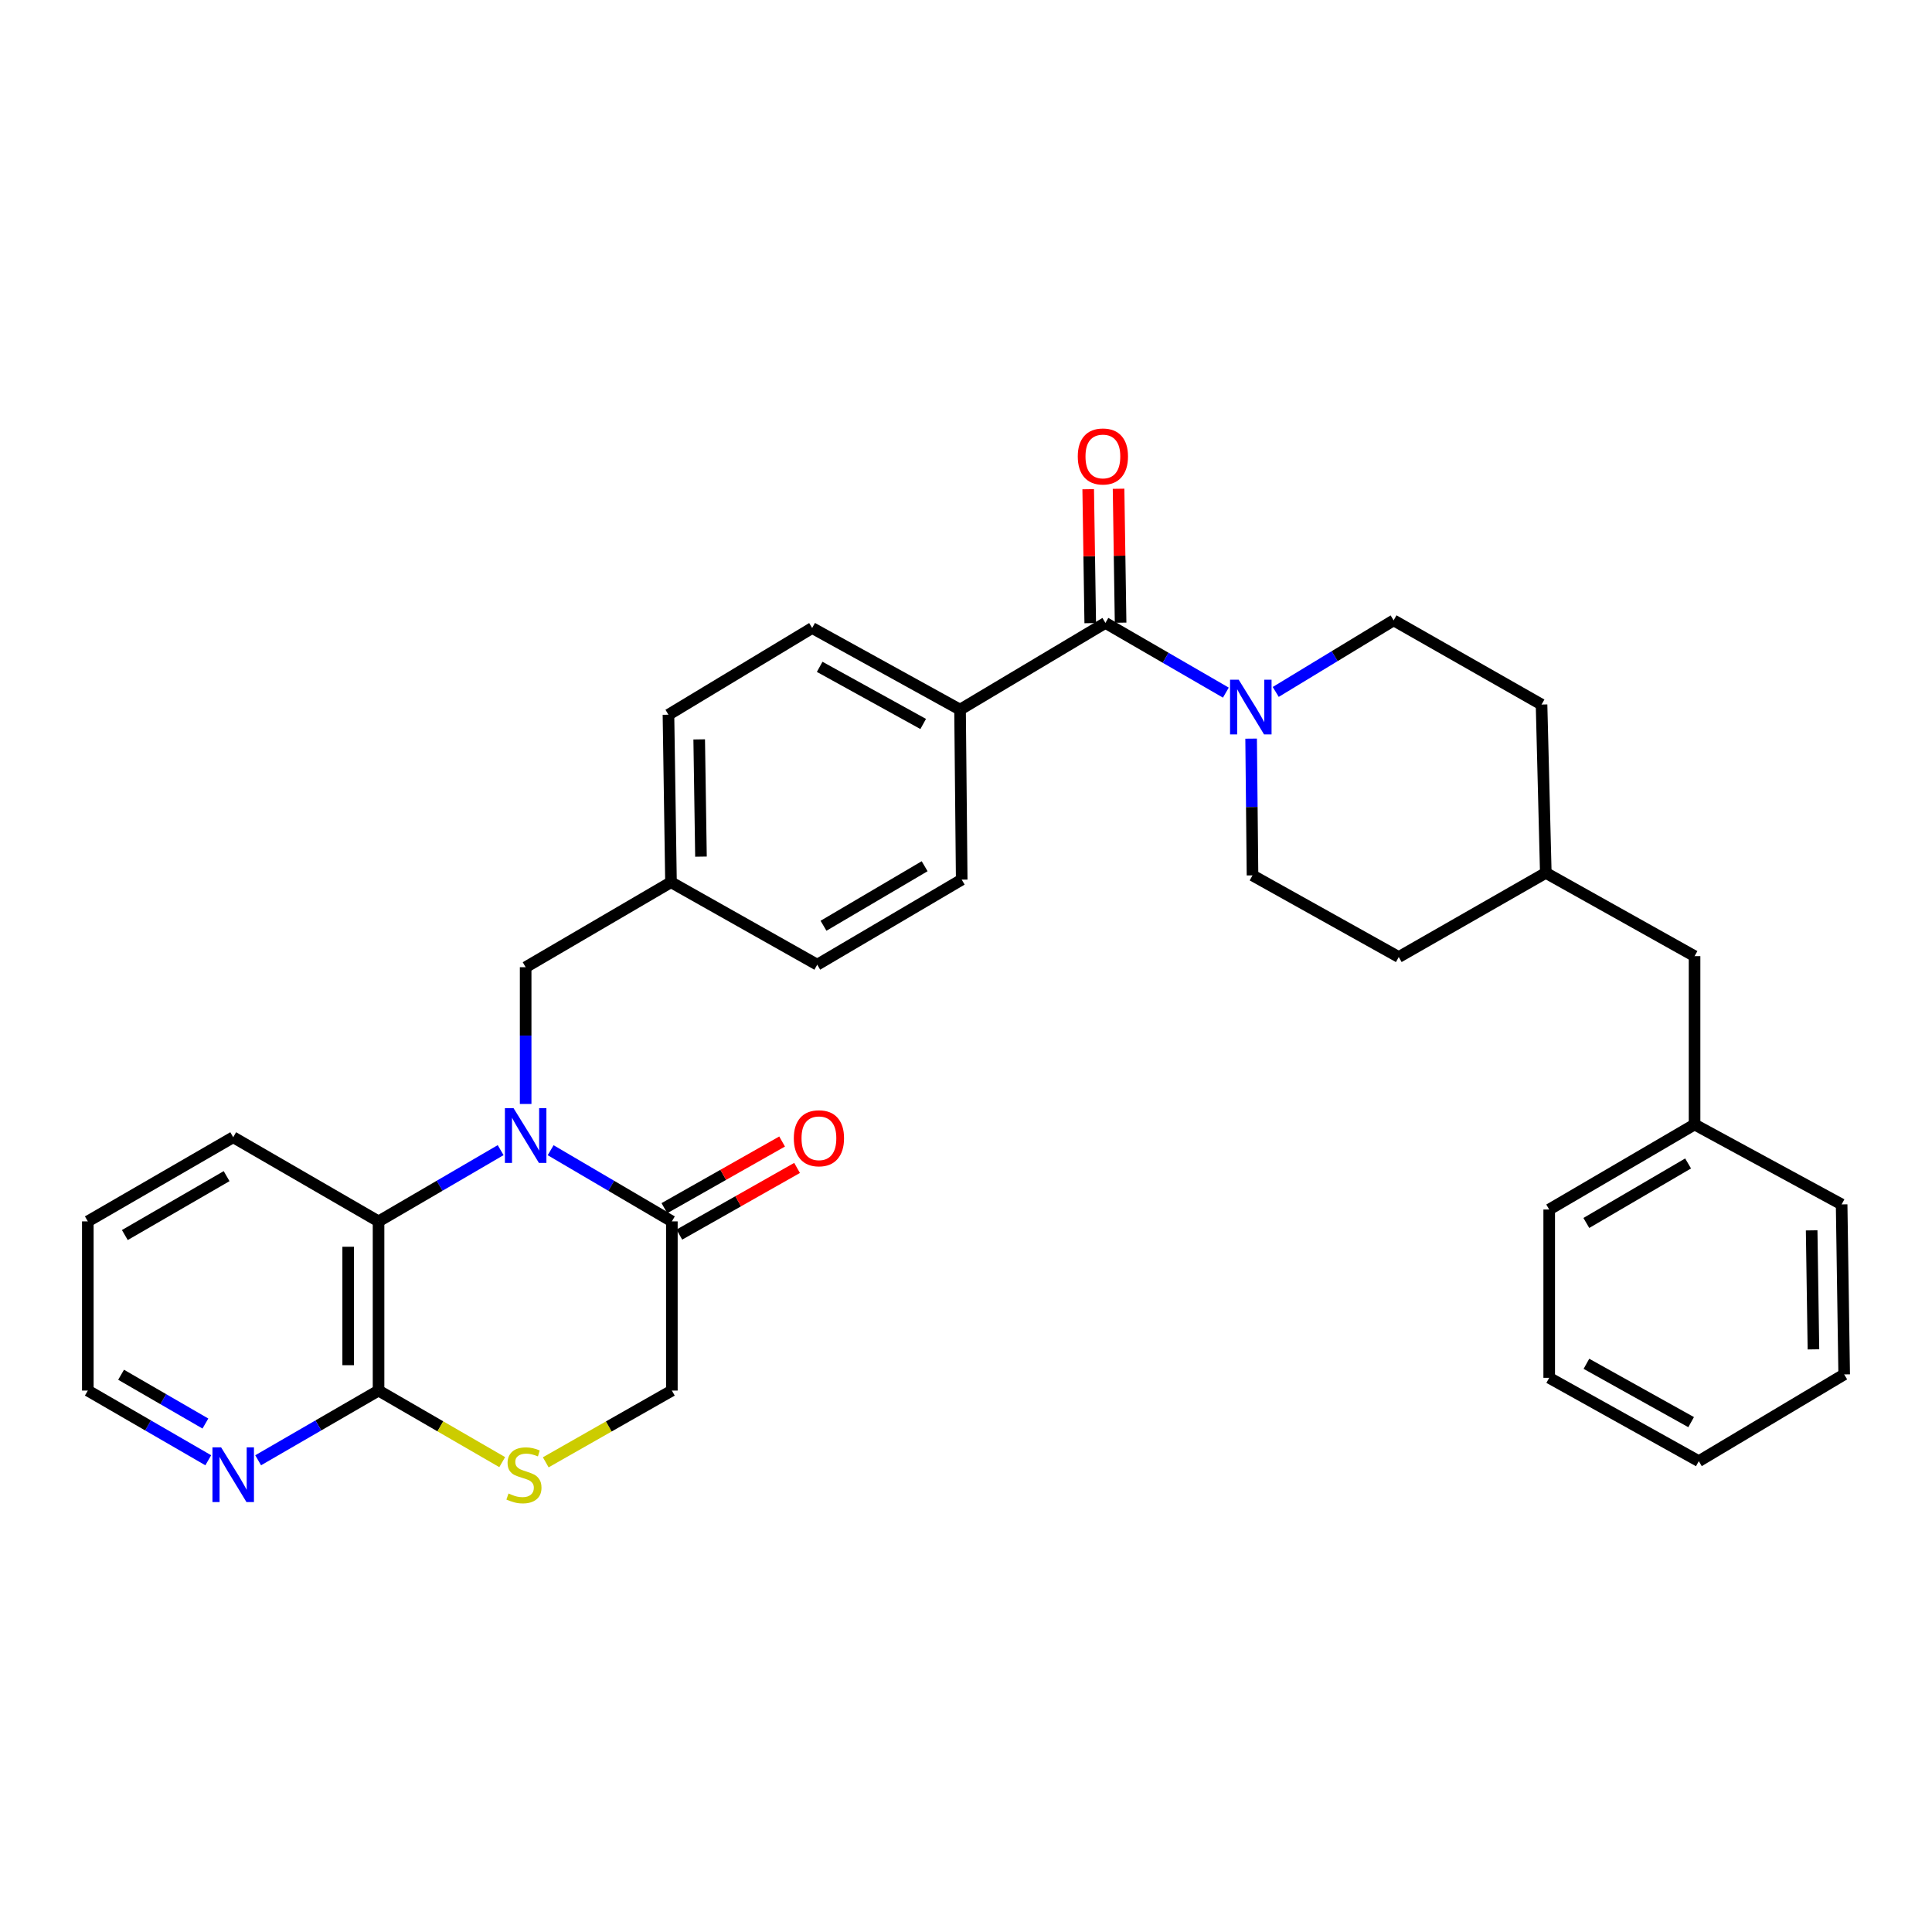 <?xml version='1.0' encoding='iso-8859-1'?>
<svg version='1.1' baseProfile='full'
              xmlns='http://www.w3.org/2000/svg'
                      xmlns:rdkit='http://www.rdkit.org/xml'
                      xmlns:xlink='http://www.w3.org/1999/xlink'
                  xml:space='preserve'
width='1000px' height='1000px' viewBox='0 0 1000 1000'>
<!-- END OF HEADER -->
<rect style='opacity:1.0;fill:#FFFFFF;stroke:none' width='1000' height='1000' x='0' y='0'> </rect>
<path class='bond-1' d='M 285.011,595.348 L 316.384,613.767' style='fill:none;fill-rule:evenodd;stroke:#0000FF;stroke-width:6px;stroke-linecap:butt;stroke-linejoin:miter;stroke-opacity:1' />
<path class='bond-1' d='M 316.384,613.767 L 347.757,632.186' style='fill:none;fill-rule:evenodd;stroke:#000000;stroke-width:6px;stroke-linecap:butt;stroke-linejoin:miter;stroke-opacity:1' />
<path class='bond-2' d='M 259.133,595.307 L 227.533,613.747' style='fill:none;fill-rule:evenodd;stroke:#0000FF;stroke-width:6px;stroke-linecap:butt;stroke-linejoin:miter;stroke-opacity:1' />
<path class='bond-2' d='M 227.533,613.747 L 195.934,632.186' style='fill:none;fill-rule:evenodd;stroke:#000000;stroke-width:6px;stroke-linecap:butt;stroke-linejoin:miter;stroke-opacity:1' />
<path class='bond-6' d='M 272.077,571.416 L 272.077,536.022' style='fill:none;fill-rule:evenodd;stroke:#0000FF;stroke-width:6px;stroke-linecap:butt;stroke-linejoin:miter;stroke-opacity:1' />
<path class='bond-6' d='M 272.077,536.022 L 272.077,500.627' style='fill:none;fill-rule:evenodd;stroke:#000000;stroke-width:6px;stroke-linecap:butt;stroke-linejoin:miter;stroke-opacity:1' />
<path class='bond-0' d='M 572.162,322.419 L 496.918,367.305' style='fill:none;fill-rule:evenodd;stroke:#000000;stroke-width:6px;stroke-linecap:butt;stroke-linejoin:miter;stroke-opacity:1' />
<path class='bond-3' d='M 572.162,322.419 L 603.331,340.461' style='fill:none;fill-rule:evenodd;stroke:#000000;stroke-width:6px;stroke-linecap:butt;stroke-linejoin:miter;stroke-opacity:1' />
<path class='bond-3' d='M 603.331,340.461 L 634.501,358.503' style='fill:none;fill-rule:evenodd;stroke:#0000FF;stroke-width:6px;stroke-linecap:butt;stroke-linejoin:miter;stroke-opacity:1' />
<path class='bond-10' d='M 580.019,322.299 L 579.492,287.639' style='fill:none;fill-rule:evenodd;stroke:#000000;stroke-width:6px;stroke-linecap:butt;stroke-linejoin:miter;stroke-opacity:1' />
<path class='bond-10' d='M 579.492,287.639 L 578.966,252.979' style='fill:none;fill-rule:evenodd;stroke:#FF0000;stroke-width:6px;stroke-linecap:butt;stroke-linejoin:miter;stroke-opacity:1' />
<path class='bond-10' d='M 564.305,322.538 L 563.778,287.878' style='fill:none;fill-rule:evenodd;stroke:#000000;stroke-width:6px;stroke-linecap:butt;stroke-linejoin:miter;stroke-opacity:1' />
<path class='bond-10' d='M 563.778,287.878 L 563.252,253.218' style='fill:none;fill-rule:evenodd;stroke:#FF0000;stroke-width:6px;stroke-linecap:butt;stroke-linejoin:miter;stroke-opacity:1' />
<path class='bond-8' d='M 347.757,632.186 L 347.757,719.758' style='fill:none;fill-rule:evenodd;stroke:#000000;stroke-width:6px;stroke-linecap:butt;stroke-linejoin:miter;stroke-opacity:1' />
<path class='bond-11' d='M 351.629,639.024 L 382.094,621.772' style='fill:none;fill-rule:evenodd;stroke:#000000;stroke-width:6px;stroke-linecap:butt;stroke-linejoin:miter;stroke-opacity:1' />
<path class='bond-11' d='M 382.094,621.772 L 412.56,604.519' style='fill:none;fill-rule:evenodd;stroke:#FF0000;stroke-width:6px;stroke-linecap:butt;stroke-linejoin:miter;stroke-opacity:1' />
<path class='bond-11' d='M 343.885,625.349 L 374.35,608.096' style='fill:none;fill-rule:evenodd;stroke:#000000;stroke-width:6px;stroke-linecap:butt;stroke-linejoin:miter;stroke-opacity:1' />
<path class='bond-11' d='M 374.35,608.096 L 404.815,590.844' style='fill:none;fill-rule:evenodd;stroke:#FF0000;stroke-width:6px;stroke-linecap:butt;stroke-linejoin:miter;stroke-opacity:1' />
<path class='bond-4' d='M 195.934,632.186 L 195.934,719.758' style='fill:none;fill-rule:evenodd;stroke:#000000;stroke-width:6px;stroke-linecap:butt;stroke-linejoin:miter;stroke-opacity:1' />
<path class='bond-4' d='M 180.218,645.322 L 180.218,706.623' style='fill:none;fill-rule:evenodd;stroke:#000000;stroke-width:6px;stroke-linecap:butt;stroke-linejoin:miter;stroke-opacity:1' />
<path class='bond-24' d='M 195.934,632.186 L 120.707,588.636' style='fill:none;fill-rule:evenodd;stroke:#000000;stroke-width:6px;stroke-linecap:butt;stroke-linejoin:miter;stroke-opacity:1' />
<path class='bond-12' d='M 647.58,382.316 L 647.938,417.706' style='fill:none;fill-rule:evenodd;stroke:#0000FF;stroke-width:6px;stroke-linecap:butt;stroke-linejoin:miter;stroke-opacity:1' />
<path class='bond-12' d='M 647.938,417.706 L 648.296,453.096' style='fill:none;fill-rule:evenodd;stroke:#000000;stroke-width:6px;stroke-linecap:butt;stroke-linejoin:miter;stroke-opacity:1' />
<path class='bond-13' d='M 660.317,358.144 L 690.828,339.618' style='fill:none;fill-rule:evenodd;stroke:#0000FF;stroke-width:6px;stroke-linecap:butt;stroke-linejoin:miter;stroke-opacity:1' />
<path class='bond-13' d='M 690.828,339.618 L 721.34,321.091' style='fill:none;fill-rule:evenodd;stroke:#000000;stroke-width:6px;stroke-linecap:butt;stroke-linejoin:miter;stroke-opacity:1' />
<path class='bond-5' d='M 195.934,719.758 L 227.937,738.277' style='fill:none;fill-rule:evenodd;stroke:#000000;stroke-width:6px;stroke-linecap:butt;stroke-linejoin:miter;stroke-opacity:1' />
<path class='bond-5' d='M 227.937,738.277 L 259.941,756.797' style='fill:none;fill-rule:evenodd;stroke:#CCCC00;stroke-width:6px;stroke-linecap:butt;stroke-linejoin:miter;stroke-opacity:1' />
<path class='bond-9' d='M 195.934,719.758 L 164.777,737.796' style='fill:none;fill-rule:evenodd;stroke:#000000;stroke-width:6px;stroke-linecap:butt;stroke-linejoin:miter;stroke-opacity:1' />
<path class='bond-9' d='M 164.777,737.796 L 133.62,755.833' style='fill:none;fill-rule:evenodd;stroke:#0000FF;stroke-width:6px;stroke-linecap:butt;stroke-linejoin:miter;stroke-opacity:1' />
<path class='bond-32' d='M 282.477,756.891 L 315.117,738.325' style='fill:none;fill-rule:evenodd;stroke:#CCCC00;stroke-width:6px;stroke-linecap:butt;stroke-linejoin:miter;stroke-opacity:1' />
<path class='bond-32' d='M 315.117,738.325 L 347.757,719.758' style='fill:none;fill-rule:evenodd;stroke:#000000;stroke-width:6px;stroke-linecap:butt;stroke-linejoin:miter;stroke-opacity:1' />
<path class='bond-16' d='M 272.077,500.627 L 347.303,456.632' style='fill:none;fill-rule:evenodd;stroke:#000000;stroke-width:6px;stroke-linecap:butt;stroke-linejoin:miter;stroke-opacity:1' />
<path class='bond-7' d='M 496.918,367.305 L 420.373,325.055' style='fill:none;fill-rule:evenodd;stroke:#000000;stroke-width:6px;stroke-linecap:butt;stroke-linejoin:miter;stroke-opacity:1' />
<path class='bond-7' d='M 477.842,374.726 L 424.26,345.152' style='fill:none;fill-rule:evenodd;stroke:#000000;stroke-width:6px;stroke-linecap:butt;stroke-linejoin:miter;stroke-opacity:1' />
<path class='bond-33' d='M 496.918,367.305 L 497.782,455.296' style='fill:none;fill-rule:evenodd;stroke:#000000;stroke-width:6px;stroke-linecap:butt;stroke-linejoin:miter;stroke-opacity:1' />
<path class='bond-34' d='M 107.794,755.835 L 76.624,737.797' style='fill:none;fill-rule:evenodd;stroke:#0000FF;stroke-width:6px;stroke-linecap:butt;stroke-linejoin:miter;stroke-opacity:1' />
<path class='bond-34' d='M 76.624,737.797 L 45.455,719.758' style='fill:none;fill-rule:evenodd;stroke:#000000;stroke-width:6px;stroke-linecap:butt;stroke-linejoin:miter;stroke-opacity:1' />
<path class='bond-34' d='M 106.315,736.821 L 84.496,724.195' style='fill:none;fill-rule:evenodd;stroke:#0000FF;stroke-width:6px;stroke-linecap:butt;stroke-linejoin:miter;stroke-opacity:1' />
<path class='bond-34' d='M 84.496,724.195 L 62.677,711.568' style='fill:none;fill-rule:evenodd;stroke:#000000;stroke-width:6px;stroke-linecap:butt;stroke-linejoin:miter;stroke-opacity:1' />
<path class='bond-20' d='M 648.296,453.096 L 723.994,495.354' style='fill:none;fill-rule:evenodd;stroke:#000000;stroke-width:6px;stroke-linecap:butt;stroke-linejoin:miter;stroke-opacity:1' />
<path class='bond-21' d='M 721.34,321.091 L 797.902,364.677' style='fill:none;fill-rule:evenodd;stroke:#000000;stroke-width:6px;stroke-linecap:butt;stroke-linejoin:miter;stroke-opacity:1' />
<path class='bond-14' d='M 420.373,325.055 L 345.994,369.941' style='fill:none;fill-rule:evenodd;stroke:#000000;stroke-width:6px;stroke-linecap:butt;stroke-linejoin:miter;stroke-opacity:1' />
<path class='bond-15' d='M 497.782,455.296 L 423.001,499.318' style='fill:none;fill-rule:evenodd;stroke:#000000;stroke-width:6px;stroke-linecap:butt;stroke-linejoin:miter;stroke-opacity:1' />
<path class='bond-15' d='M 478.592,448.356 L 426.246,479.171' style='fill:none;fill-rule:evenodd;stroke:#000000;stroke-width:6px;stroke-linecap:butt;stroke-linejoin:miter;stroke-opacity:1' />
<path class='bond-18' d='M 347.303,456.632 L 423.001,499.318' style='fill:none;fill-rule:evenodd;stroke:#000000;stroke-width:6px;stroke-linecap:butt;stroke-linejoin:miter;stroke-opacity:1' />
<path class='bond-19' d='M 347.303,456.632 L 345.994,369.941' style='fill:none;fill-rule:evenodd;stroke:#000000;stroke-width:6px;stroke-linecap:butt;stroke-linejoin:miter;stroke-opacity:1' />
<path class='bond-19' d='M 362.821,443.391 L 361.904,382.708' style='fill:none;fill-rule:evenodd;stroke:#000000;stroke-width:6px;stroke-linecap:butt;stroke-linejoin:miter;stroke-opacity:1' />
<path class='bond-17' d='M 877.101,494.9 L 800.103,451.795' style='fill:none;fill-rule:evenodd;stroke:#000000;stroke-width:6px;stroke-linecap:butt;stroke-linejoin:miter;stroke-opacity:1' />
<path class='bond-23' d='M 877.101,494.9 L 877.101,582.035' style='fill:none;fill-rule:evenodd;stroke:#000000;stroke-width:6px;stroke-linecap:butt;stroke-linejoin:miter;stroke-opacity:1' />
<path class='bond-35' d='M 723.994,495.354 L 800.103,451.795' style='fill:none;fill-rule:evenodd;stroke:#000000;stroke-width:6px;stroke-linecap:butt;stroke-linejoin:miter;stroke-opacity:1' />
<path class='bond-22' d='M 797.902,364.677 L 800.103,451.795' style='fill:none;fill-rule:evenodd;stroke:#000000;stroke-width:6px;stroke-linecap:butt;stroke-linejoin:miter;stroke-opacity:1' />
<path class='bond-26' d='M 877.101,582.035 L 801.866,626.04' style='fill:none;fill-rule:evenodd;stroke:#000000;stroke-width:6px;stroke-linecap:butt;stroke-linejoin:miter;stroke-opacity:1' />
<path class='bond-26' d='M 873.751,602.202 L 821.086,633.005' style='fill:none;fill-rule:evenodd;stroke:#000000;stroke-width:6px;stroke-linecap:butt;stroke-linejoin:miter;stroke-opacity:1' />
<path class='bond-27' d='M 877.101,582.035 L 953.227,623.394' style='fill:none;fill-rule:evenodd;stroke:#000000;stroke-width:6px;stroke-linecap:butt;stroke-linejoin:miter;stroke-opacity:1' />
<path class='bond-28' d='M 120.707,588.636 L 45.455,632.186' style='fill:none;fill-rule:evenodd;stroke:#000000;stroke-width:6px;stroke-linecap:butt;stroke-linejoin:miter;stroke-opacity:1' />
<path class='bond-28' d='M 117.291,608.771 L 64.614,639.256' style='fill:none;fill-rule:evenodd;stroke:#000000;stroke-width:6px;stroke-linecap:butt;stroke-linejoin:miter;stroke-opacity:1' />
<path class='bond-25' d='M 45.455,719.758 L 45.455,632.186' style='fill:none;fill-rule:evenodd;stroke:#000000;stroke-width:6px;stroke-linecap:butt;stroke-linejoin:miter;stroke-opacity:1' />
<path class='bond-30' d='M 801.866,626.04 L 801.866,713.158' style='fill:none;fill-rule:evenodd;stroke:#000000;stroke-width:6px;stroke-linecap:butt;stroke-linejoin:miter;stroke-opacity:1' />
<path class='bond-29' d='M 953.227,623.394 L 954.545,711.394' style='fill:none;fill-rule:evenodd;stroke:#000000;stroke-width:6px;stroke-linecap:butt;stroke-linejoin:miter;stroke-opacity:1' />
<path class='bond-29' d='M 937.711,636.83 L 938.634,698.429' style='fill:none;fill-rule:evenodd;stroke:#000000;stroke-width:6px;stroke-linecap:butt;stroke-linejoin:miter;stroke-opacity:1' />
<path class='bond-31' d='M 954.545,711.394 L 879.293,756.298' style='fill:none;fill-rule:evenodd;stroke:#000000;stroke-width:6px;stroke-linecap:butt;stroke-linejoin:miter;stroke-opacity:1' />
<path class='bond-36' d='M 801.866,713.158 L 879.293,756.298' style='fill:none;fill-rule:evenodd;stroke:#000000;stroke-width:6px;stroke-linecap:butt;stroke-linejoin:miter;stroke-opacity:1' />
<path class='bond-36' d='M 821.129,705.9 L 875.328,736.098' style='fill:none;fill-rule:evenodd;stroke:#000000;stroke-width:6px;stroke-linecap:butt;stroke-linejoin:miter;stroke-opacity:1' />
<path  class='atom-0' d='M 265.817 573.594
L 275.097 588.594
Q 276.017 590.074, 277.497 592.754
Q 278.977 595.434, 279.057 595.594
L 279.057 573.594
L 282.817 573.594
L 282.817 601.914
L 278.937 601.914
L 268.977 585.514
Q 267.817 583.594, 266.577 581.394
Q 265.377 579.194, 265.017 578.514
L 265.017 601.914
L 261.337 601.914
L 261.337 573.594
L 265.817 573.594
' fill='#0000FF'/>
<path  class='atom-4' d='M 641.154 351.818
L 650.434 366.818
Q 651.354 368.298, 652.834 370.978
Q 654.314 373.658, 654.394 373.818
L 654.394 351.818
L 658.154 351.818
L 658.154 380.138
L 654.274 380.138
L 644.314 363.738
Q 643.154 361.818, 641.914 359.618
Q 640.714 357.418, 640.354 356.738
L 640.354 380.138
L 636.674 380.138
L 636.674 351.818
L 641.154 351.818
' fill='#0000FF'/>
<path  class='atom-6' d='M 263.195 773.029
Q 263.515 773.149, 264.835 773.709
Q 266.155 774.269, 267.595 774.629
Q 269.075 774.949, 270.515 774.949
Q 273.195 774.949, 274.755 773.669
Q 276.315 772.349, 276.315 770.069
Q 276.315 768.509, 275.515 767.549
Q 274.755 766.589, 273.555 766.069
Q 272.355 765.549, 270.355 764.949
Q 267.835 764.189, 266.315 763.469
Q 264.835 762.749, 263.755 761.229
Q 262.715 759.709, 262.715 757.149
Q 262.715 753.589, 265.115 751.389
Q 267.555 749.189, 272.355 749.189
Q 275.635 749.189, 279.355 750.749
L 278.435 753.829
Q 275.035 752.429, 272.475 752.429
Q 269.715 752.429, 268.195 753.589
Q 266.675 754.709, 266.715 756.669
Q 266.715 758.189, 267.475 759.109
Q 268.275 760.029, 269.395 760.549
Q 270.555 761.069, 272.475 761.669
Q 275.035 762.469, 276.555 763.269
Q 278.075 764.069, 279.155 765.709
Q 280.275 767.309, 280.275 770.069
Q 280.275 773.989, 277.635 776.109
Q 275.035 778.189, 270.675 778.189
Q 268.155 778.189, 266.235 777.629
Q 264.355 777.109, 262.115 776.189
L 263.195 773.029
' fill='#CCCC00'/>
<path  class='atom-10' d='M 114.447 749.149
L 123.727 764.149
Q 124.647 765.629, 126.127 768.309
Q 127.607 770.989, 127.687 771.149
L 127.687 749.149
L 131.447 749.149
L 131.447 777.469
L 127.567 777.469
L 117.607 761.069
Q 116.447 759.149, 115.207 756.949
Q 114.007 754.749, 113.647 754.069
L 113.647 777.469
L 109.967 777.469
L 109.967 749.149
L 114.447 749.149
' fill='#0000FF'/>
<path  class='atom-11' d='M 557.852 236.262
Q 557.852 229.462, 561.212 225.662
Q 564.572 221.862, 570.852 221.862
Q 577.132 221.862, 580.492 225.662
Q 583.852 229.462, 583.852 236.262
Q 583.852 243.142, 580.452 247.062
Q 577.052 250.942, 570.852 250.942
Q 564.612 250.942, 561.212 247.062
Q 557.852 243.182, 557.852 236.262
M 570.852 247.742
Q 575.172 247.742, 577.492 244.862
Q 579.852 241.942, 579.852 236.262
Q 579.852 230.702, 577.492 227.902
Q 575.172 225.062, 570.852 225.062
Q 566.532 225.062, 564.172 227.862
Q 561.852 230.662, 561.852 236.262
Q 561.852 241.982, 564.172 244.862
Q 566.532 247.742, 570.852 247.742
' fill='#FF0000'/>
<path  class='atom-12' d='M 410.874 589.161
Q 410.874 582.361, 414.234 578.561
Q 417.594 574.761, 423.874 574.761
Q 430.154 574.761, 433.514 578.561
Q 436.874 582.361, 436.874 589.161
Q 436.874 596.041, 433.474 599.961
Q 430.074 603.841, 423.874 603.841
Q 417.634 603.841, 414.234 599.961
Q 410.874 596.081, 410.874 589.161
M 423.874 600.641
Q 428.194 600.641, 430.514 597.761
Q 432.874 594.841, 432.874 589.161
Q 432.874 583.601, 430.514 580.801
Q 428.194 577.961, 423.874 577.961
Q 419.554 577.961, 417.194 580.761
Q 414.874 583.561, 414.874 589.161
Q 414.874 594.881, 417.194 597.761
Q 419.554 600.641, 423.874 600.641
' fill='#FF0000'/>
</svg>
